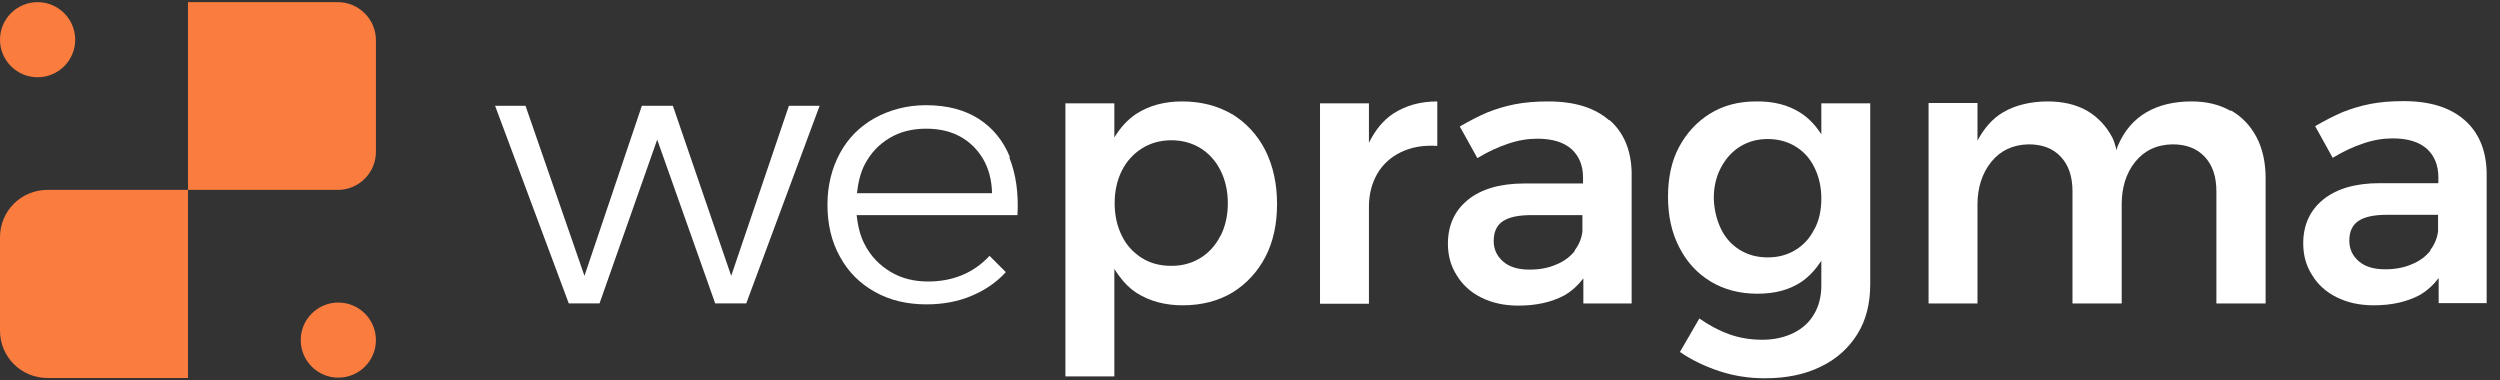 <svg width="171" height="26" viewBox="0 0 171 26" fill="none" xmlns="http://www.w3.org/2000/svg">
<rect x="0" y="0" width="171" height="26" fill="#333333" stroke="none"/>
<path d="M23.1 0.147H12.857V12.989H23.1C24.557 12.989 25.714 11.812 25.714 10.378V2.759C25.714 1.303 24.535 0.147 23.1 0.147V0.147Z" fill="#FA7C3F"/>
<path d="M0 16.221V22.621C0 24.397 1.436 25.853 3.236 25.853H12.857V12.989H3.236C1.457 12.989 0 14.424 0 16.221Z" fill="#FA7C3F"/>
<path d="M23.142 25.831C24.562 25.831 25.713 24.681 25.713 23.263C25.713 21.844 24.562 20.694 23.142 20.694C21.721 20.694 20.57 21.844 20.57 23.263C20.57 24.681 21.721 25.831 23.142 25.831Z" fill="#FA7C3F"/>
<path d="M2.571 5.284C3.991 5.284 5.143 4.134 5.143 2.716C5.143 1.297 3.991 0.147 2.571 0.147C1.151 0.147 0 1.297 0 2.716C0 4.134 1.151 5.284 2.571 5.284Z" fill="#FA7C3F"/>
<path d="M50.014 18.869L46.025 7.238H43.902L39.977 18.869L35.945 7.238H33.865L38.905 20.754H41.007L44.953 9.551L48.92 20.754H51.043L56.061 7.238H53.96L50.014 18.869Z" fill="white"/>
<path d="M69.079 10.751C68.629 9.637 67.921 8.759 66.956 8.138C65.991 7.516 64.79 7.195 63.331 7.195C62.023 7.195 60.865 7.516 59.836 8.073C58.806 8.652 58.013 9.444 57.456 10.473C56.898 11.501 56.598 12.679 56.598 14.007C56.598 15.335 56.876 16.535 57.456 17.563C58.013 18.591 58.806 19.384 59.836 19.962C60.865 20.54 62.045 20.819 63.374 20.819C64.49 20.819 65.519 20.626 66.441 20.241C67.363 19.855 68.157 19.319 68.8 18.613L67.685 17.499C66.613 18.655 65.197 19.255 63.482 19.255C62.517 19.255 61.659 19.041 60.908 18.591C60.158 18.141 59.557 17.52 59.15 16.727C58.828 16.128 58.678 15.442 58.592 14.714H69.594C69.679 13.214 69.486 11.886 69.036 10.772L69.079 10.751ZM58.614 13.214C58.699 12.486 58.849 11.822 59.15 11.244C59.557 10.473 60.115 9.873 60.844 9.444C61.551 9.016 62.388 8.802 63.331 8.802C64.232 8.802 65.004 8.973 65.669 9.337C66.334 9.701 66.849 10.215 67.235 10.858C67.621 11.522 67.835 12.293 67.856 13.214H58.614Z" fill="white"/>
<path d="M84.284 7.816C83.297 7.238 82.161 6.938 80.853 6.938C79.652 6.938 78.622 7.216 77.743 7.773C77.121 8.18 76.628 8.737 76.221 9.401V7.067H72.875V25.746H76.221V18.398C76.649 19.062 77.121 19.641 77.764 20.048C78.644 20.605 79.695 20.883 80.896 20.883C82.204 20.883 83.34 20.583 84.305 20.005C85.27 19.405 86.021 18.591 86.557 17.563C87.093 16.535 87.351 15.314 87.351 13.943C87.351 12.572 87.072 11.308 86.536 10.258C86 9.209 85.228 8.395 84.263 7.795L84.284 7.816ZM83.49 16.106C83.169 16.749 82.718 17.263 82.139 17.627C81.56 17.991 80.896 18.184 80.124 18.184C79.352 18.184 78.687 18.013 78.108 17.648C77.529 17.284 77.057 16.792 76.735 16.128C76.413 15.485 76.242 14.735 76.242 13.9C76.242 13.064 76.413 12.315 76.735 11.672C77.057 11.029 77.529 10.515 78.108 10.151C78.687 9.787 79.373 9.594 80.124 9.594C80.874 9.594 81.56 9.787 82.139 10.151C82.718 10.515 83.169 11.029 83.49 11.672C83.812 12.315 83.984 13.064 83.984 13.9C83.984 14.735 83.812 15.485 83.49 16.128V16.106Z" fill="white"/>
<path d="M93.635 9.766V7.067H90.289V20.776H93.635V14.135C93.635 13.3 93.828 12.55 94.192 11.908C94.557 11.265 95.114 10.751 95.822 10.408C96.53 10.066 97.366 9.916 98.31 9.98V6.938C97.152 6.938 96.165 7.216 95.329 7.752C94.6 8.223 94.064 8.909 93.635 9.766V9.766Z" fill="white"/>
<path d="M110.06 8.223C109.074 7.366 107.701 6.938 105.9 6.938C105.042 6.938 104.291 7.002 103.626 7.131C102.962 7.259 102.34 7.452 101.739 7.688C101.139 7.945 100.517 8.266 99.852 8.652L101.053 10.815C101.761 10.387 102.447 10.066 103.155 9.83C103.841 9.594 104.506 9.487 105.149 9.487C106.178 9.487 106.95 9.723 107.487 10.194C108.001 10.665 108.28 11.308 108.28 12.143V12.55H104.27C102.597 12.55 101.31 12.936 100.41 13.664C99.509 14.393 99.037 15.399 99.037 16.663C99.037 17.477 99.23 18.184 99.638 18.827C100.024 19.469 100.581 19.983 101.31 20.348C102.039 20.712 102.876 20.904 103.862 20.904C105.085 20.904 106.114 20.669 106.972 20.219C107.508 19.919 107.937 19.512 108.302 19.041V20.755H111.604V11.758C111.561 10.258 111.068 9.059 110.081 8.202L110.06 8.223ZM107.722 17.156C107.401 17.563 106.972 17.884 106.436 18.098C105.9 18.334 105.299 18.441 104.613 18.441C103.862 18.441 103.262 18.27 102.833 17.905C102.404 17.541 102.168 17.07 102.168 16.492C102.168 15.849 102.383 15.399 102.811 15.121C103.24 14.842 103.884 14.714 104.763 14.714H108.237V15.849C108.173 16.32 108.001 16.749 107.701 17.134L107.722 17.156Z" fill="white"/>
<path d="M124.579 9.187C124.193 8.587 123.721 8.073 123.142 7.709C122.305 7.174 121.297 6.917 120.097 6.938C118.917 6.938 117.866 7.216 116.965 7.773C116.065 8.33 115.357 9.102 114.842 10.066C114.328 11.029 114.092 12.165 114.092 13.471C114.092 14.778 114.349 15.935 114.864 16.92C115.379 17.927 116.086 18.698 117.008 19.255C117.931 19.812 119.003 20.09 120.204 20.09C121.405 20.09 122.37 19.833 123.185 19.298C123.742 18.934 124.193 18.42 124.579 17.841V19.534C124.579 20.283 124.407 20.947 124.085 21.483C123.764 22.04 123.292 22.468 122.691 22.768C122.091 23.068 121.362 23.239 120.547 23.239C119.732 23.239 118.96 23.111 118.252 22.854C117.545 22.597 116.88 22.233 116.236 21.783L114.907 24.075C115.722 24.632 116.622 25.06 117.587 25.381C118.552 25.703 119.603 25.874 120.718 25.874C122.177 25.874 123.442 25.617 124.536 25.082C125.608 24.567 126.444 23.818 127.045 22.854C127.645 21.89 127.924 20.755 127.924 19.426V7.067H124.579V9.187ZM124.107 15.656C123.807 16.278 123.378 16.749 122.82 17.092C122.262 17.434 121.641 17.606 120.911 17.606C120.182 17.606 119.56 17.434 119.003 17.092C118.445 16.749 118.016 16.278 117.716 15.656C117.416 15.035 117.244 14.328 117.223 13.557C117.223 12.764 117.394 12.058 117.716 11.458C118.038 10.858 118.467 10.365 119.024 10.023C119.582 9.68 120.204 9.509 120.911 9.509C121.619 9.509 122.262 9.68 122.82 10.023C123.378 10.365 123.807 10.837 124.107 11.458C124.407 12.058 124.579 12.764 124.579 13.579C124.579 14.393 124.428 15.078 124.107 15.678V15.656Z" fill="white"/>
<path d="M152.566 7.581C151.815 7.152 150.936 6.938 149.907 6.938C148.727 6.938 147.698 7.174 146.84 7.666C145.982 8.159 145.317 8.909 144.867 9.958C144.824 10.044 144.803 10.173 144.781 10.28C144.696 9.98 144.61 9.658 144.481 9.401C144.074 8.63 143.495 8.009 142.765 7.581C142.015 7.152 141.114 6.938 140.085 6.938C138.927 6.938 137.897 7.174 137.04 7.666C136.289 8.095 135.71 8.78 135.26 9.616V7.045H131.914V20.755H135.26V13.986C135.26 12.829 135.581 11.843 136.203 11.072C136.825 10.301 137.683 9.894 138.755 9.873C139.699 9.873 140.428 10.151 140.964 10.729C141.5 11.308 141.758 12.079 141.758 13.086V20.755H145.124V13.986C145.124 12.829 145.425 11.843 146.047 11.072C146.668 10.301 147.505 9.894 148.599 9.873C149.542 9.873 150.271 10.151 150.807 10.729C151.344 11.308 151.601 12.079 151.601 13.086V20.755H154.968V12.186C154.968 11.094 154.753 10.151 154.346 9.38C153.938 8.609 153.359 7.988 152.609 7.559L152.566 7.581Z" fill="white"/>
<path d="M170.087 20.755V11.758C170.044 10.258 169.55 9.059 168.564 8.202C167.577 7.345 166.205 6.917 164.404 6.917C163.546 6.917 162.795 6.981 162.13 7.109C161.466 7.238 160.844 7.431 160.243 7.666C159.643 7.923 159.021 8.245 158.356 8.63L159.557 10.794C160.265 10.365 160.951 10.044 161.659 9.808C162.345 9.573 163.01 9.466 163.653 9.466C164.682 9.466 165.454 9.701 165.991 10.172C166.505 10.644 166.784 11.286 166.784 12.122V12.529H162.774C161.101 12.529 159.814 12.914 158.914 13.643C158.013 14.371 157.541 15.378 157.541 16.642C157.541 17.456 157.734 18.163 158.141 18.805C158.528 19.448 159.085 19.962 159.814 20.326C160.543 20.69 161.38 20.883 162.366 20.883C163.589 20.883 164.618 20.647 165.476 20.198C166.012 19.898 166.441 19.491 166.805 19.019V20.733H170.108L170.087 20.755ZM166.248 17.134C165.926 17.541 165.497 17.863 164.961 18.077C164.425 18.312 163.825 18.42 163.138 18.42C162.388 18.42 161.787 18.248 161.358 17.884C160.929 17.52 160.693 17.049 160.693 16.47C160.693 15.828 160.908 15.378 161.337 15.099C161.766 14.821 162.409 14.692 163.288 14.692H166.763V15.828C166.698 16.299 166.527 16.727 166.226 17.113L166.248 17.134Z" fill="white"/>
</svg>
